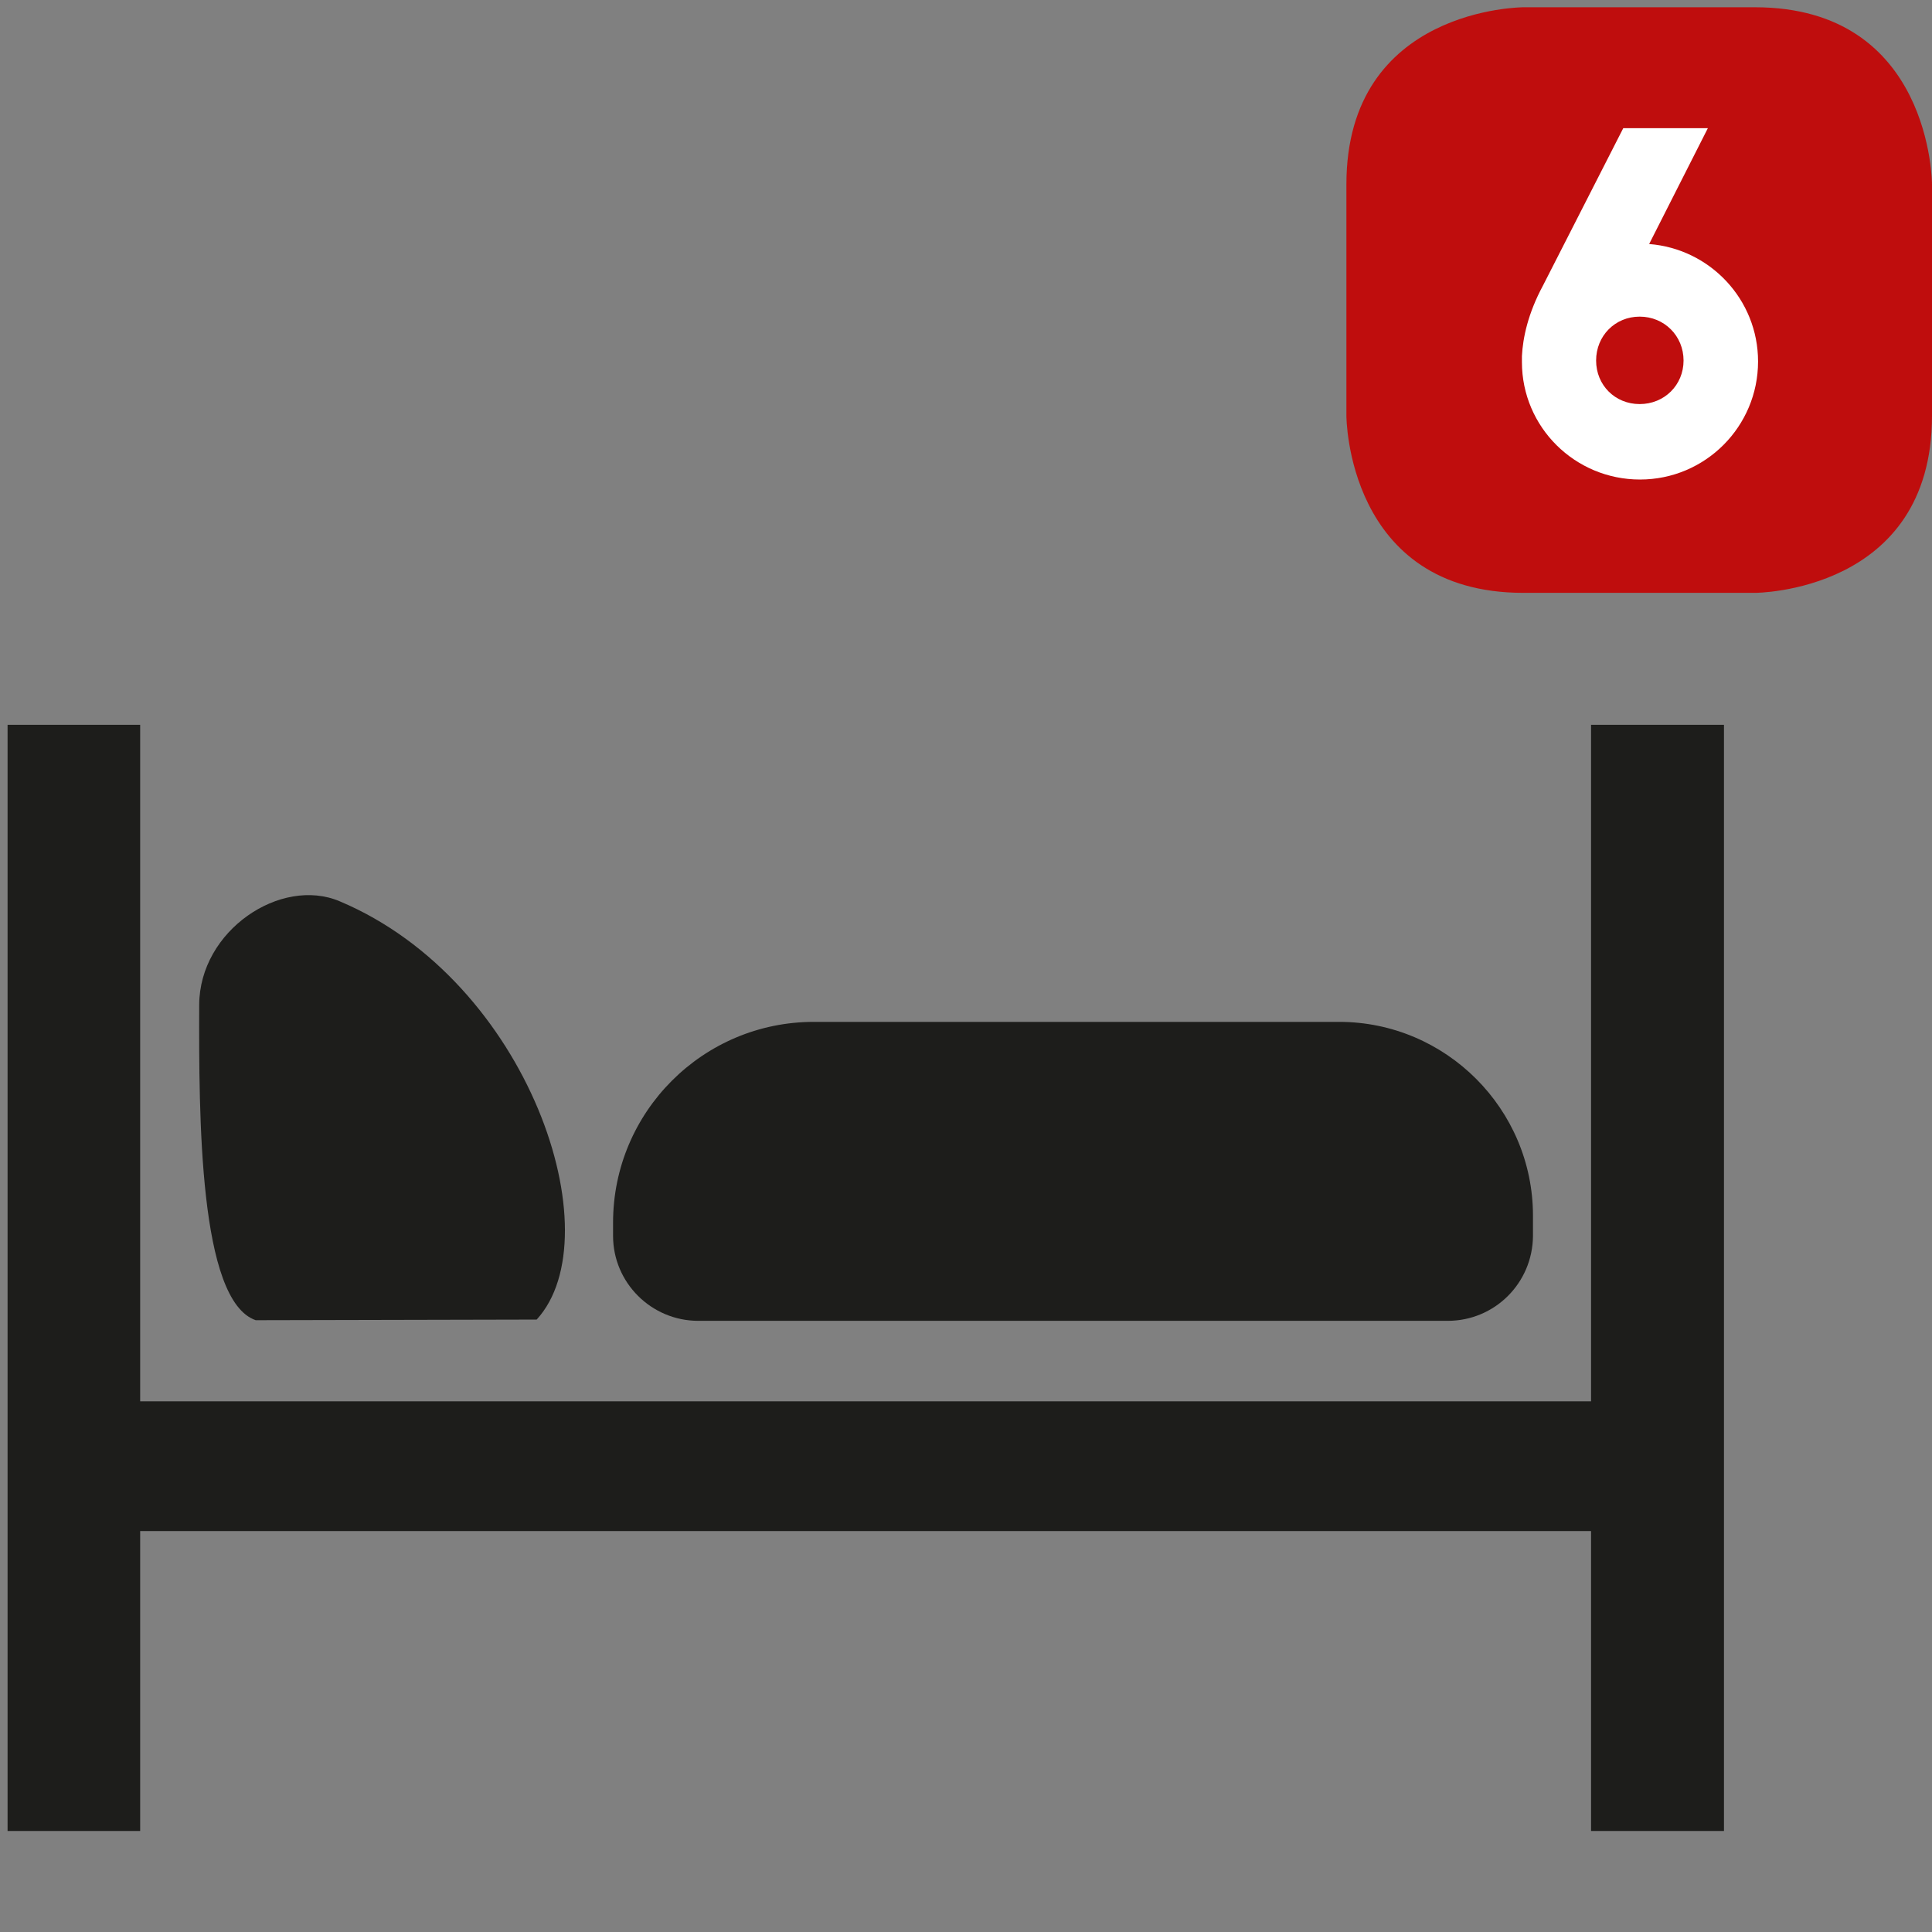 <?xml version="1.0" encoding="utf-8"?>
<!-- Generator: Adobe Illustrator 23.0.3, SVG Export Plug-In . SVG Version: 6.00 Build 0)  -->
<svg version="1.1" id="Capa_1" xmlns="http://www.w3.org/2000/svg" xmlns:xlink="http://www.w3.org/1999/xlink" x="0px" y="0px"
	 viewBox="0 0 612 612" style="enable-background:new 0 0 612 612;" xml:space="preserve">
<rect x="0" y="0" width="612" height="612" fill="#808080" stroke="none"/>
<style type="text/css">
	.st0{fill:#1D1D1B;}
	.st1{clip-path:url(#SVGID_2_);fill:#1D1D1B;}
	.st2{fill:#BF0D0D;}
	.st3{fill:#FFFFFF;}
</style>
<g>
	<polygon class="st0" points="504,229.6 504,443.9 44.4,443.9 44.4,229.6 2.4,229.6 2.4,580 44.4,580 44.4,485 504,485 504,580 
		546.1,580 546.1,229.6 	"/>
	<g>
		<defs>
			<rect id="SVGID_1_" x="2.4" y="229.7" width="543.7" height="350.3"/>
		</defs>
		<clipPath id="SVGID_2_">
			<use xlink:href="#SVGID_1_"  style="overflow:visible;"/>
		</clipPath>
		<path class="st1" d="M458.6,418.4H221.2c-14.9,0-27-12.1-27-26.9v-4.2c0-35.1,28.5-63.6,63.6-63.6h166.4
			c33.8,0,61.4,27.6,61.4,61.4v6.4C485.5,406.4,473.5,418.4,458.6,418.4"/>
		<path class="st1" d="M63.1,318.3c0.1-23.6,25.9-40.7,44.5-32.8c60.1,25.3,86.7,106,62.4,132.5L81,418.2
			C63,412,63,353.4,63.1,318.3"/>
	</g>
</g>
<g>
	<g>
		<path class="st2" d="M482.6,2.3c0,0-56.1,0-56.1,56.1v73.3c0,0,0,56.1,56.1,56.1h73.3c0,0,56.1,0,56.1-56.1V58.4
			c0,0,0-56.1-56.1-56.1H482.6z"/>
	</g>
	<g>
		<path class="st3" d="M522.4,77.3c19.3,1.5,34.5,17.6,34.5,37.2c0,20.6-16.7,37.4-37.4,37.4c-20.6,0-37.4-16.6-37.4-37.2v-0.1v-1.8
			c0.3-5.8,1.9-13.5,6.7-22.4l25.4-49.8H541L522.4,77.3z M519.4,128c7.8,0,13.9-6,13.9-13.8c0-7.8-6.1-13.9-13.9-13.9
			c-7.8,0-13.8,6.1-13.8,13.9C505.6,122,511.6,128,519.4,128z"/>
	</g>
</g>
</svg>
